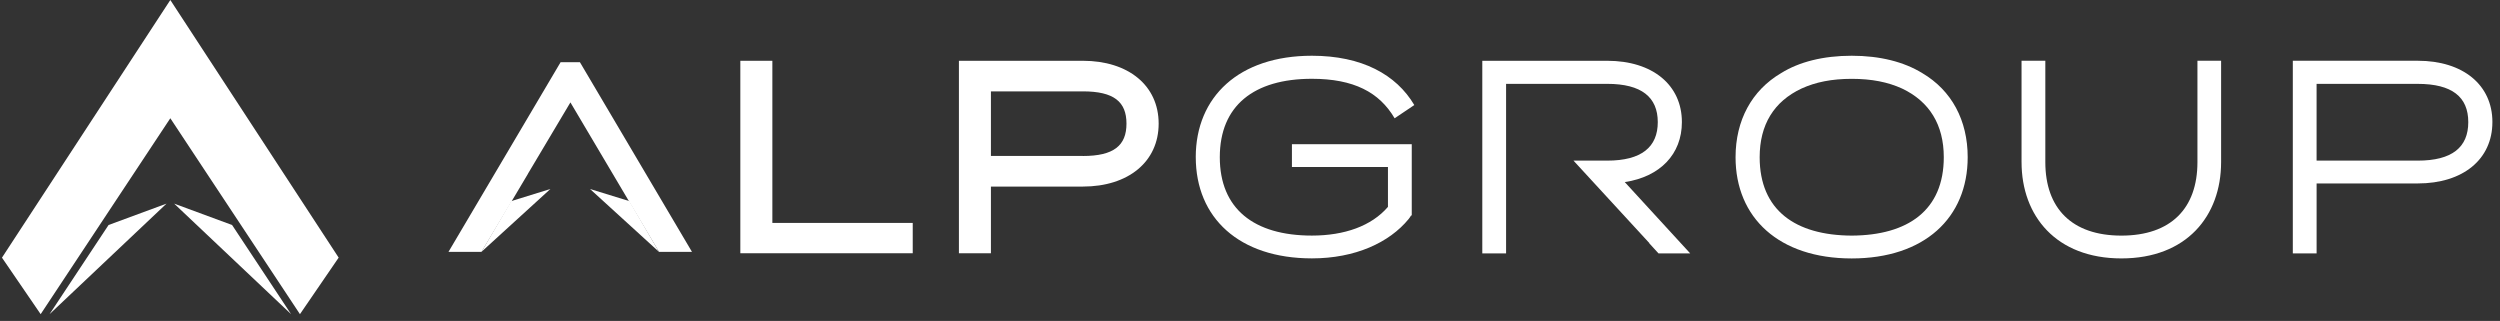 <svg width="296" height="38" viewBox="0 0 296 38" fill="none" xmlns="http://www.w3.org/2000/svg">
<rect x="0" y="0" width="296" height="38" fill="#333333" stroke="none"/>
<g clip-path="url(#clip0_0_3)">
<path d="M19.713 24.109L12.855 26.64L5.867 37.198L19.713 24.109Z" fill="white"/>
<path d="M34.465 37.198L27.478 26.64L20.619 24.109L34.465 37.198Z" fill="white"/>
<path d="M40.096 30.506L35.514 37.198L24.458 20.491L20.166 14.001L4.814 37.198L0.233 30.506L20.166 0L33.553 20.491L40.099 30.506H40.096Z" fill="white"/>
<path d="M78.028 29.823L74.525 23.816L69.86 22.377L78.028 29.825V29.823Z" fill="white"/>
<path d="M65.17 22.375L60.522 23.814L57.001 29.821L65.17 22.373V22.375Z" fill="white"/>
<path d="M66.377 7.361H68.66L81.93 29.82H78.029L74.525 23.921L67.684 12.373L67.537 12.124L67.389 12.373L62.661 20.314L62.514 20.559H62.523L60.524 23.921L57.003 29.822H53.099L66.377 7.361Z" fill="white"/>
<path d="M87.659 7.197H91.448V26.394H108.067V29.985H87.656V7.197H87.659Z" fill="white"/>
<path d="M113.536 7.197H128.211C133.593 7.197 137.185 10.124 137.185 14.636C137.185 19.147 133.597 22.09 128.211 22.09H117.325V29.983H113.536V7.193V7.197ZM128.211 18.47C131.883 18.47 133.375 17.224 133.375 14.636C133.375 12.046 131.883 10.818 128.211 10.818H117.325V18.466H128.211V18.47Z" fill="white"/>
<path d="M141.577 18.614C141.577 11.449 146.707 6.6 155.328 6.6C161.233 6.6 165.307 8.814 167.454 12.438L165.123 14.005C163.311 10.916 160.274 9.329 155.328 9.329C148.452 9.329 144.424 12.516 144.424 18.611C144.424 24.706 148.448 27.893 155.328 27.893C159.185 27.893 162.387 26.759 164.333 24.495V19.773H152.964V17.072H167.151V25.529H167.1V25.462L166.95 25.706L166.784 25.933C164.488 28.732 160.444 30.592 155.329 30.592C146.709 30.592 141.579 25.789 141.579 18.607V18.614H141.577Z" fill="white"/>
<path d="M192.377 21.559C196.551 20.928 199.136 18.26 199.136 14.459C199.136 10.059 195.665 7.197 190.297 7.197H175.504V30H178.32V9.928H190.295C194.369 9.928 196.281 11.515 196.281 14.459C196.281 17.402 194.369 19.018 190.295 19.018H186.302L195.286 28.785H195.255L196.365 30.002H200.119L192.371 21.557L192.377 21.559Z" fill="white"/>
<path d="M205.49 18.614C205.49 14.248 207.402 10.705 210.89 8.653C213.02 7.327 215.871 6.6 219.241 6.6C222.611 6.6 225.428 7.329 227.592 8.653C231.08 10.707 232.974 14.248 232.974 18.614C232.974 25.796 227.844 30.6 219.241 30.6C210.638 30.6 205.49 25.796 205.49 18.614ZM219.241 27.896C225.915 27.863 230.144 24.887 230.144 18.614C230.144 14.78 228.451 12.017 225.198 10.48C223.539 9.722 221.61 9.334 219.245 9.334C216.88 9.334 214.968 9.722 213.307 10.48C210.02 12.017 208.344 14.782 208.344 18.614C208.344 24.89 212.569 27.867 219.247 27.896H219.243H219.241Z" fill="white"/>
<path d="M239.35 19.195V7.193H242.167V19.195C242.167 24.663 245.301 27.896 251.172 27.896C257.043 27.896 260.177 24.663 260.177 19.195V7.193H262.979V19.195C262.979 25.582 258.887 30.596 251.174 30.596C243.461 30.596 239.352 25.582 239.352 19.195H239.35Z" fill="white"/>
<path d="M295.099 14.458C295.099 18.858 291.628 21.72 286.261 21.72H274.286V29.999H271.469V7.193H286.262C291.628 7.193 295.101 10.055 295.101 14.455V14.458H295.099ZM286.259 19.018C290.333 19.018 292.244 17.435 292.244 14.458C292.244 11.482 290.333 9.93 286.259 9.93H274.284V19.018H286.259Z" fill="white"/>
</g>
<defs>
<clipPath id="clip0_0_3">
<rect width="296" height="38" fill="white"/>
</clipPath>
</defs>
</svg>
